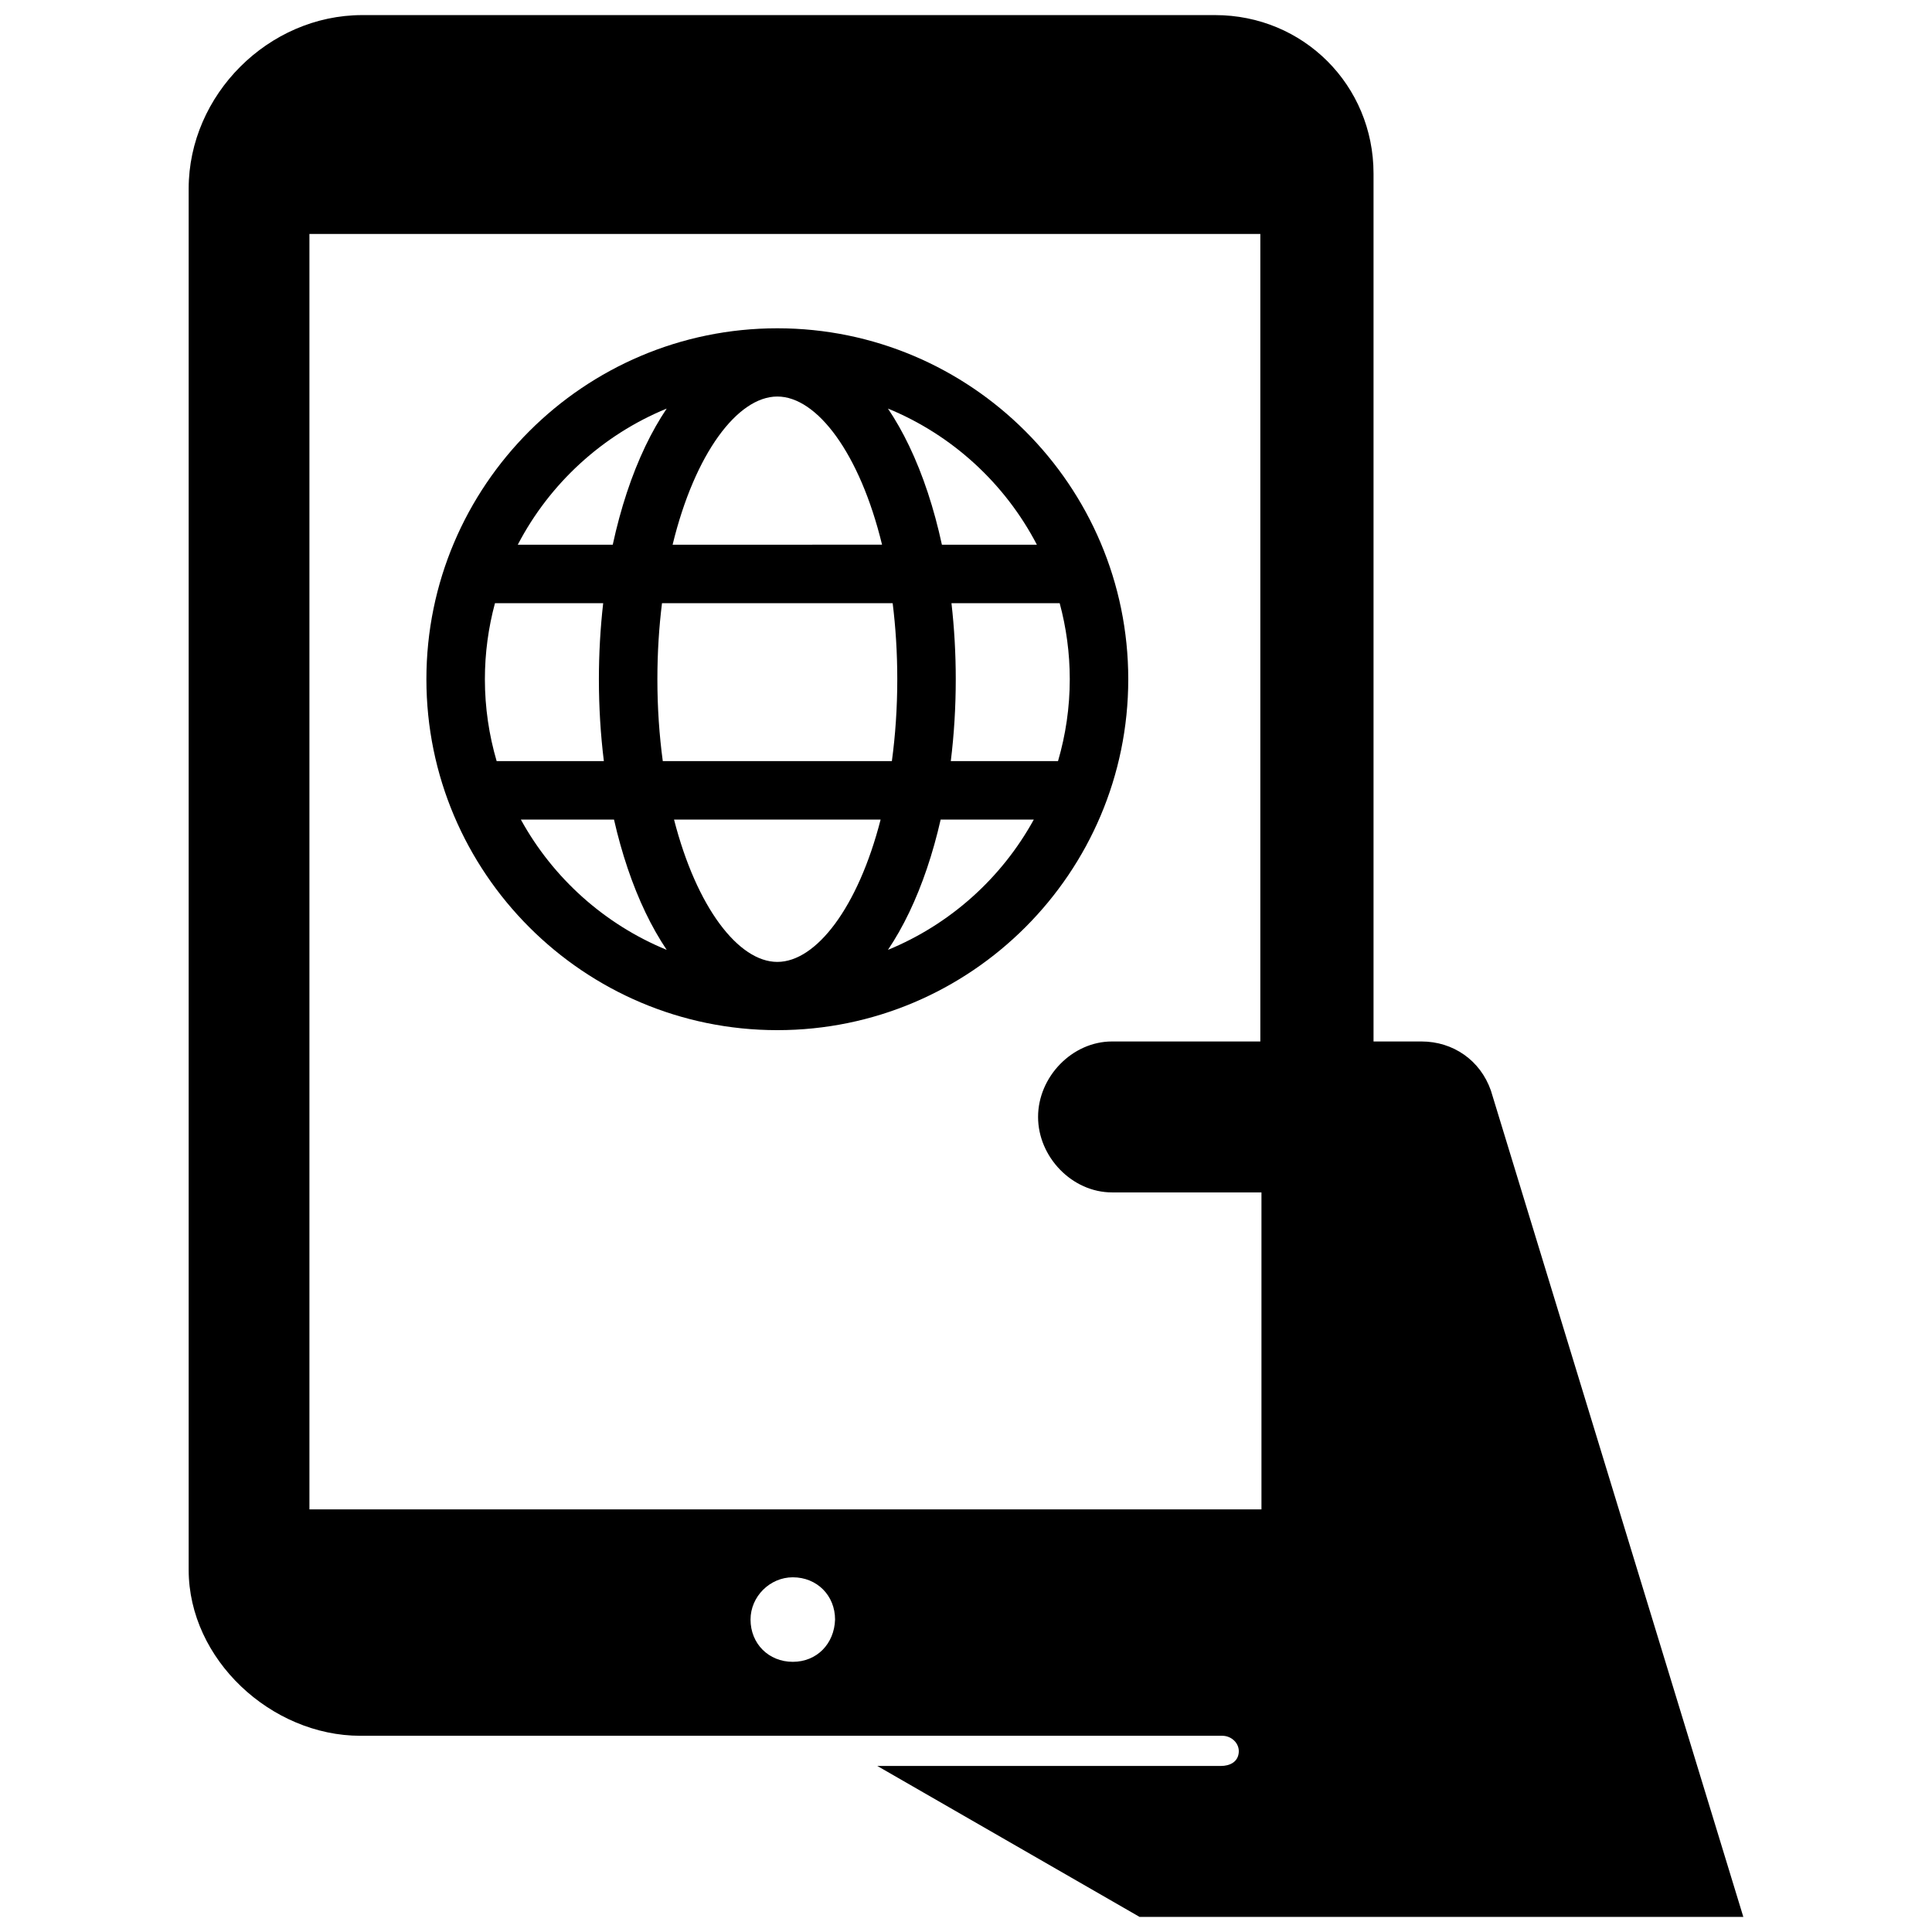 <?xml version="1.0" encoding="utf-8"?>

<svg fill="#000000" version="1.1" id="Layer_1" xmlns="http://www.w3.org/2000/svg" xmlns:xlink="http://www.w3.org/1999/xlink" 
	 width="800px" height="800px" viewBox="0 0 210 256" enable-background="new 0 0 210 256" xml:space="preserve">
<path d="M174.55,144.5L174.55,144.5c-1.4-4-5-6.5-9.2-6.5H159V23c0-11.708-9.292-21-21-21H25C12.57,2,2,12.57,2,25v183
	c0,11.9,10.95,22,22.75,22l114.213,0c1.207,0,2.27,0.984,2.18,2.188c-0.095,1.266-1.153,1.812-2.393,1.812h-45.5L128,254h80
	L174.55,144.5z M82.05,220.2c-3.199,0-5.599-2.399-5.6-5.598c-0.001-3.045,2.557-5.602,5.602-5.602
	c3.199,0.001,5.598,2.401,5.598,5.6C87.55,217.8,85.25,220.2,82.05,220.2z M144,138h-19.65c-5.3,0-9.8,4.7-9.8,10l0,0
	c0,5.3,4.5,10,9.8,10h19.8v42H18V31h126V138z M80,43.5c-25.64,0-46.5,20.86-46.5,46.5s20.86,46.5,46.5,46.5s46.5-20.86,46.5-46.5
	S105.64,43.5,80,43.5z M114.39,72.175h-12.583c-1.036-4.792-2.49-9.22-4.333-13.074c-0.871-1.82-1.813-3.473-2.815-4.963
	C103.171,57.63,110.17,64.066,114.39,72.175z M118.75,90c0,3.766-0.55,7.405-1.557,10.85h-14.208
	c0.433-3.509,0.658-7.146,0.658-10.85c0-3.432-0.196-6.806-0.569-10.075h14.339C118.28,83.14,118.75,86.515,118.75,90z M80,127.458
	c-5.149,0-10.699-7.218-13.686-18.858h27.372C90.699,120.24,85.149,127.458,80,127.458z M64.822,100.85
	c-0.457-3.386-0.715-7.014-0.715-10.85c0-3.544,0.218-6.912,0.612-10.075h30.563c0.394,3.163,0.612,6.531,0.612,10.075
	c0,3.836-0.258,7.464-0.715,10.85H64.822z M41.25,90c0-3.485,0.47-6.86,1.336-10.075h14.339c-0.373,3.269-0.569,6.643-0.569,10.075
	c0,3.704,0.225,7.341,0.658,10.85H42.807C41.8,97.405,41.25,93.766,41.25,90z M80,52.542c5.261,0,10.939,7.542,13.876,19.633H66.124
	C69.061,60.084,74.739,52.542,80,52.542z M65.341,54.138c-1.001,1.491-1.944,3.143-2.815,4.963
	c-1.843,3.853-3.297,8.281-4.333,13.074H45.61C49.83,64.066,56.829,57.63,65.341,54.138z M46.017,108.6h12.342
	c1.023,4.496,2.423,8.653,4.167,12.299c0.871,1.82,1.813,3.473,2.815,4.963C57.101,122.481,50.273,116.345,46.017,108.6z
	 M94.659,125.862c1.001-1.491,1.944-3.143,2.815-4.963c1.744-3.646,3.144-7.802,4.167-12.299h12.342
	C109.727,116.345,102.899,122.481,94.659,125.862z"/>
</svg>